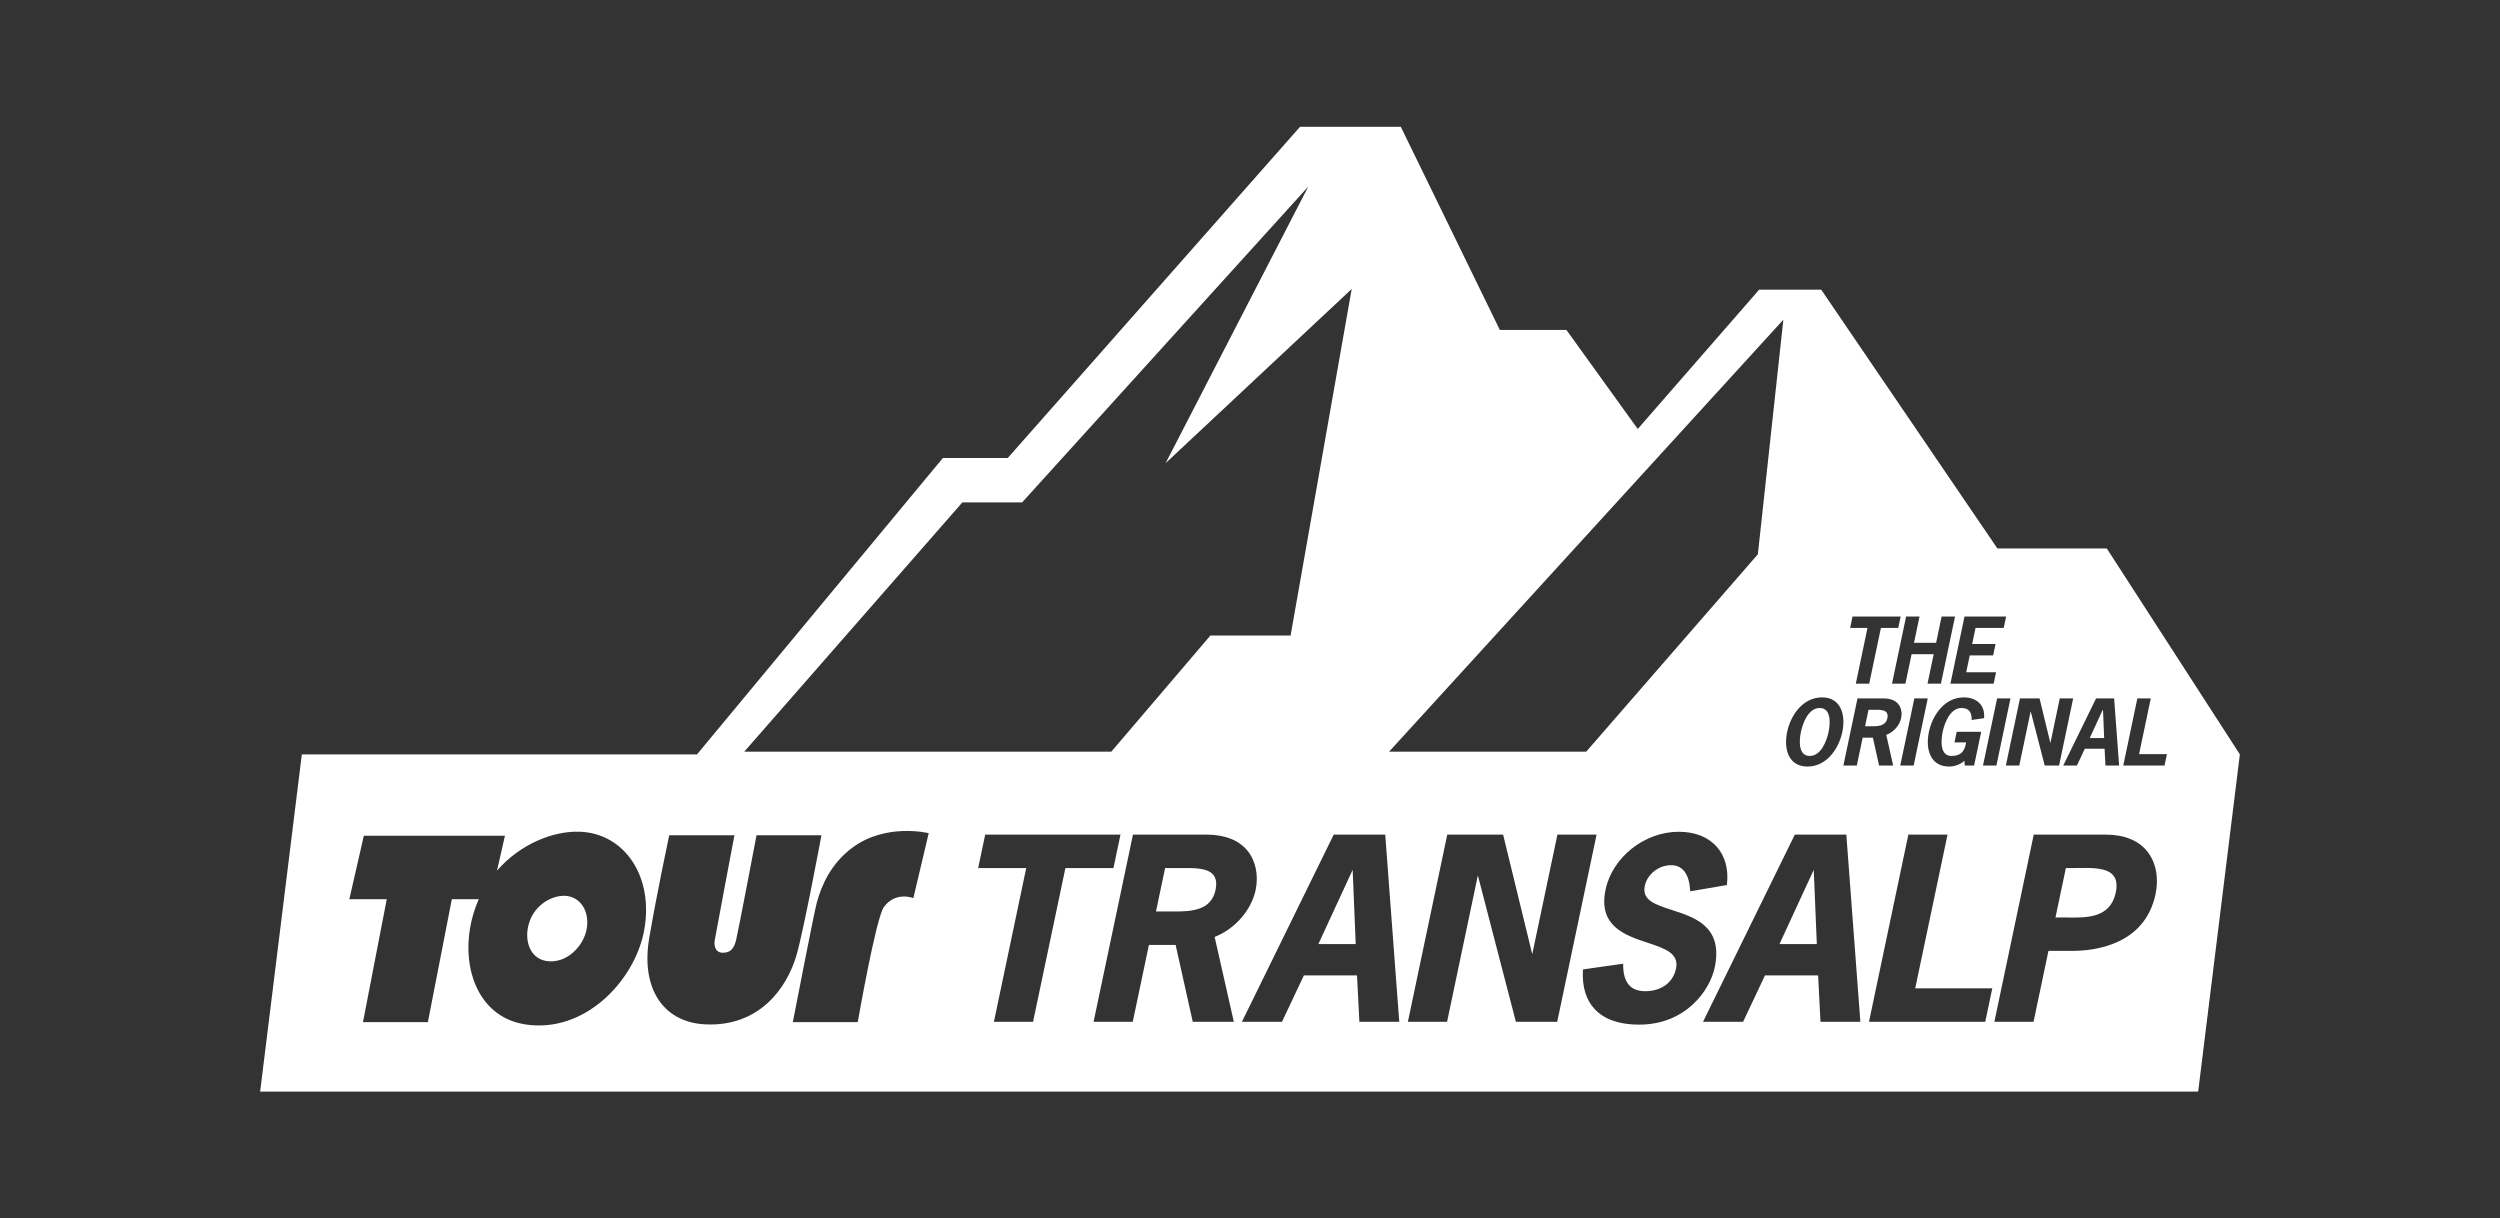 <?xml version="1.0" encoding="utf-8"?>
<!-- Generator: Adobe Illustrator 27.8.0, SVG Export Plug-In . SVG Version: 6.00 Build 0)  -->
<svg version="1.1" id="Ebene_1" xmlns="http://www.w3.org/2000/svg" xmlns:xlink="http://www.w3.org/1999/xlink" x="0px" y="0px"
	 width="224.994px" height="109.652px" viewBox="0 0 224.994 109.652" style="enable-background:new 0 0 224.994 109.652;"
	 xml:space="preserve">
<rect x="0" y="0" width="224.994" height="109.652" fill="#333333" stroke="none"/>
<style type="text/css">
	.st0{fill:#FFFFFF;}
</style>
<g>
	<path class="st0" d="M162.869,68.034c1.036,0,1.536-1.383,1.698-2.159c0.164-0.776,0.244-2.157-0.792-2.157
		c-1.037,0-1.536,1.381-1.699,2.157C161.913,66.651,161.832,68.034,162.869,68.034z"/>
	<path class="st0" d="M169.858,64.642c0.174-0.831-0.652-0.761-1.248-0.761h-0.449l-0.312,1.483h0.527
		C168.902,65.364,169.7,65.395,169.858,64.642z"/>
	<polygon class="st0" points="189.266,63.897 189.235,63.897 188.07,66.427 189.37,66.427 	"/>
	<path class="st0" d="M50.836,80.621c-1.119-0.041-2.652,0.744-3.198,2.37c-0.507,1.517-0.009,3.244,1.52,3.493
		c1.823,0.295,3.333-1.319,3.629-2.815C53.115,82.018,52.218,80.669,50.836,80.621z"/>
	<polygon class="st0" points="160.147,84.966 163.509,84.966 163.234,78.283 	"/>
	<polygon class="st0" points="118.649,84.966 122.01,84.966 121.736,78.283 	"/>
	<path class="st0" d="M187.053,78.118c-0.178,0.002-0.351,0.005-0.517,0.005h-0.612l-0.935,4.444h0.573
		c0.167,0,0.34,0.003,0.517,0.005c1.718,0.029,3.851,0.057,4.335-2.245c0.143-0.682,0.071-1.185-0.221-1.539
		C189.611,78.08,188.25,78.098,187.053,78.118z"/>
	<path class="st0" d="M106.383,78.121c-0.122,0.001-0.242,0.002-0.359,0.002h-1.168l-0.822,3.909h1.511c0.061,0,0.121,0,0.183,0
		c1.431,0,3.274-0.072,3.663-1.919c0.128-0.61,0.064-1.061-0.195-1.378C108.678,78.102,107.465,78.115,106.383,78.121z"/>
	<path class="st0" d="M189.608,49.362h-9.846l-15.86-23.295h-5.58l-10.929,12.539l-6.419-8.911h-5.992l-8.914-18.285h-9.065
		L90.696,41.219h-5.838L62.731,67.892H27.165l-3.753,30.35h174.417l3.753-30.35L189.608,49.362z M190.266,62.857l0.45,6.039h-1.231
		l-0.076-1.514h-1.78l-0.712,1.514h-1.23l2.954-6.039H190.266z M183.555,62.857l0.967,3.982h0.016l0.835-3.982h1.207l-1.268,6.039
		h-1.292l-1.255-4.852h-0.016l-1.019,4.852h-1.207l1.268-6.039H183.555z M179.672,68.896h-1.207l1.268-6.039h1.206L179.672,68.896z
		 M175.626,68.034c0.936,0,1.218-0.536,1.316-1.219h-1.045l0.201-0.955h2.205l-0.638,3.035h-0.844l-0.026-0.427
		c-0.42,0.381-0.968,0.52-1.37,0.52c-1.718,0-2.149-1.591-1.83-3.112c0.32-1.522,1.42-3.113,3.137-3.113
		c1.184,0,1.946,0.722,1.828,1.87l-1.118,0.164c0.022-0.582-0.159-1.079-0.91-1.079c-1.037,0-1.536,1.381-1.699,2.158
		C174.67,66.652,174.589,68.034,175.626,68.034z M180.545,55.489l-0.215,1.025h-2.537l-0.303,1.444h2.104l-0.215,1.024h-2.105
		l-0.319,1.522h2.685l-0.215,1.025h-3.892l1.267-6.04H180.545z M172.751,55.489l-0.495,2.361h1.989l0.494-2.361h1.208l-1.268,6.04
		h-1.207l0.557-2.655h-1.989l-0.557,2.655h-1.207l1.268-6.04H172.751z M173.492,62.857l-1.267,6.039h-1.207l1.268-6.039H173.492z
		 M166.722,55.489h4.333l-0.215,1.025h-1.563l-1.053,5.015h-1.207l1.053-5.015h-1.562L166.722,55.489z M160.838,65.875
		c0.32-1.521,1.42-3.112,3.137-3.112c1.718,0,2.15,1.591,1.83,3.112c-0.319,1.522-1.419,3.113-3.137,3.113
		C160.95,68.988,160.519,67.397,160.838,65.875z M160.498,28.773l-2.295,21.11l-15.446,17.764h-17.741L160.498,28.773z
		 M86.611,45.214h5.378l25.755-28.426l-12.84,24.892l16.746-15.673l-5.5,31.192h-7.221l-8.911,10.448H66.983L86.611,45.214z
		 M57.946,83.864c-0.878,4.425-5.341,9.194-10.728,8.321c-4.522-0.733-5.997-5.84-4.494-10.324c0.109-0.324,0.233-0.634,0.367-0.935
		h-2.427l-2.156,11.061h-5.84l2.138-11.061h-3.367l1.305-5.714h12.701l-0.719,3.147c2.102-2.424,5.085-3.591,7.449-3.506
		C56.262,74.999,58.912,78.984,57.946,83.864z M63.45,92.189c-3.738-0.189-5.801-3.204-5.019-7.783
		c0.688-4.023,1.796-9.235,1.796-9.235h5.869c0,0-1.742,9.238-1.779,9.486c-0.04,0.26-0.062,1.088,0.751,1.088
		c0.71,0,1.004-0.431,1.182-1.151c0.18-0.72,1.835-9.423,1.835-9.423h5.843c0,0-1.585,8.503-2.237,10.763
		C70.83,88.933,68.327,92.434,63.45,92.189z M82.201,80.827c0,0-1.601-0.65-2.657,0.808c-0.714,0.984-2.348,10.352-2.348,10.352
		h-5.842c0,0,1.904-9.844,2.166-10.793c0.415-1.496,1.241-3.448,3.181-4.898c3.039-2.268,6.88-1.312,6.88-1.312L82.201,80.827z
		 M92.973,91.958h-3.525l0.024-0.109l2.886-13.726h-4.325l0.633-3.008h12.175l-0.633,3.008h-4.324L92.973,91.958z M111.042,91.958
		h-3.697l-0.015-0.071l-1.527-6.847h-2.402l-1.455,6.918h-3.525l0.023-0.109l3.52-16.734h6.646c1.628,0,2.897,0.504,3.67,1.456
		c0.729,0.899,1.001,2.212,0.727,3.514c-0.385,1.831-1.864,3.523-3.692,4.236L111.042,91.958z M122.341,91.958l-0.213-4.176h-4.78
		l-1.971,4.176h-3.606l0.064-0.13l8.196-16.713h4.637l0.006,0.083l1.256,16.76H122.341z M136.426,91.958l-3.423-13.172l-2.77,13.172
		h-3.526l0.023-0.109l3.52-16.734h5.026l0.017,0.069l2.606,10.693l2.264-10.762h3.525l-0.023,0.109l-3.52,16.734H136.426z
		 M147.512,92.215c-1.771,0-3.108-0.465-3.978-1.38c-0.793-0.837-1.155-2.018-1.076-3.513l0.004-0.075l3.62-0.517v0.104
		c0.002,1.597,0.658,2.373,2.004,2.373c1.124,0,2.437-0.538,2.755-2.049c0.288-1.371-1.04-1.811-2.578-2.32
		c-1.987-0.658-4.459-1.478-3.767-4.768c0.614-2.923,3.508-5.213,6.586-5.213c1.449,0,2.629,0.463,3.413,1.338
		c0.759,0.849,1.081,2.021,0.928,3.389l-0.007,0.068l-3.298,0.564l-0.007-0.1c-0.101-1.493-0.683-2.25-1.731-2.25
		c-1.099,0-2.132,0.815-2.35,1.855c-0.273,1.299,0.93,1.688,2.453,2.18c2.054,0.664,4.611,1.489,3.838,5.166
		C153.886,89.136,151.713,92.215,147.512,92.215z M163.839,91.958l-0.213-4.176h-4.78l-1.971,4.176h-3.606l0.064-0.13l8.196-16.713
		h4.637l0.006,0.083l1.256,16.76H163.839z M167.108,68.896h-1.207l1.268-6.039h2.375c1.385,0,1.719,0.993,1.557,1.761
		c-0.138,0.66-0.677,1.274-1.341,1.522l0.62,2.756h-1.268l-0.557-2.508h-0.92L167.108,68.896z M178.667,91.958h-10.462l0.023-0.109
		l3.52-16.734h3.525l-0.023,0.109l-2.886,13.725h6.937L178.667,91.958z M193.994,80.471c-0.97,4.608-5.543,5.105-7.463,5.105h-2.175
		l-1.342,6.382h-3.525l0.023-0.109l3.52-16.734h6.496c1.633,0,2.914,0.515,3.705,1.489
		C194.028,77.584,194.305,78.994,193.994,80.471z M194.803,68.896h-3.714l1.268-6.039h1.207l-1.053,5.014h2.507L194.803,68.896z"/>
</g>
</svg>
